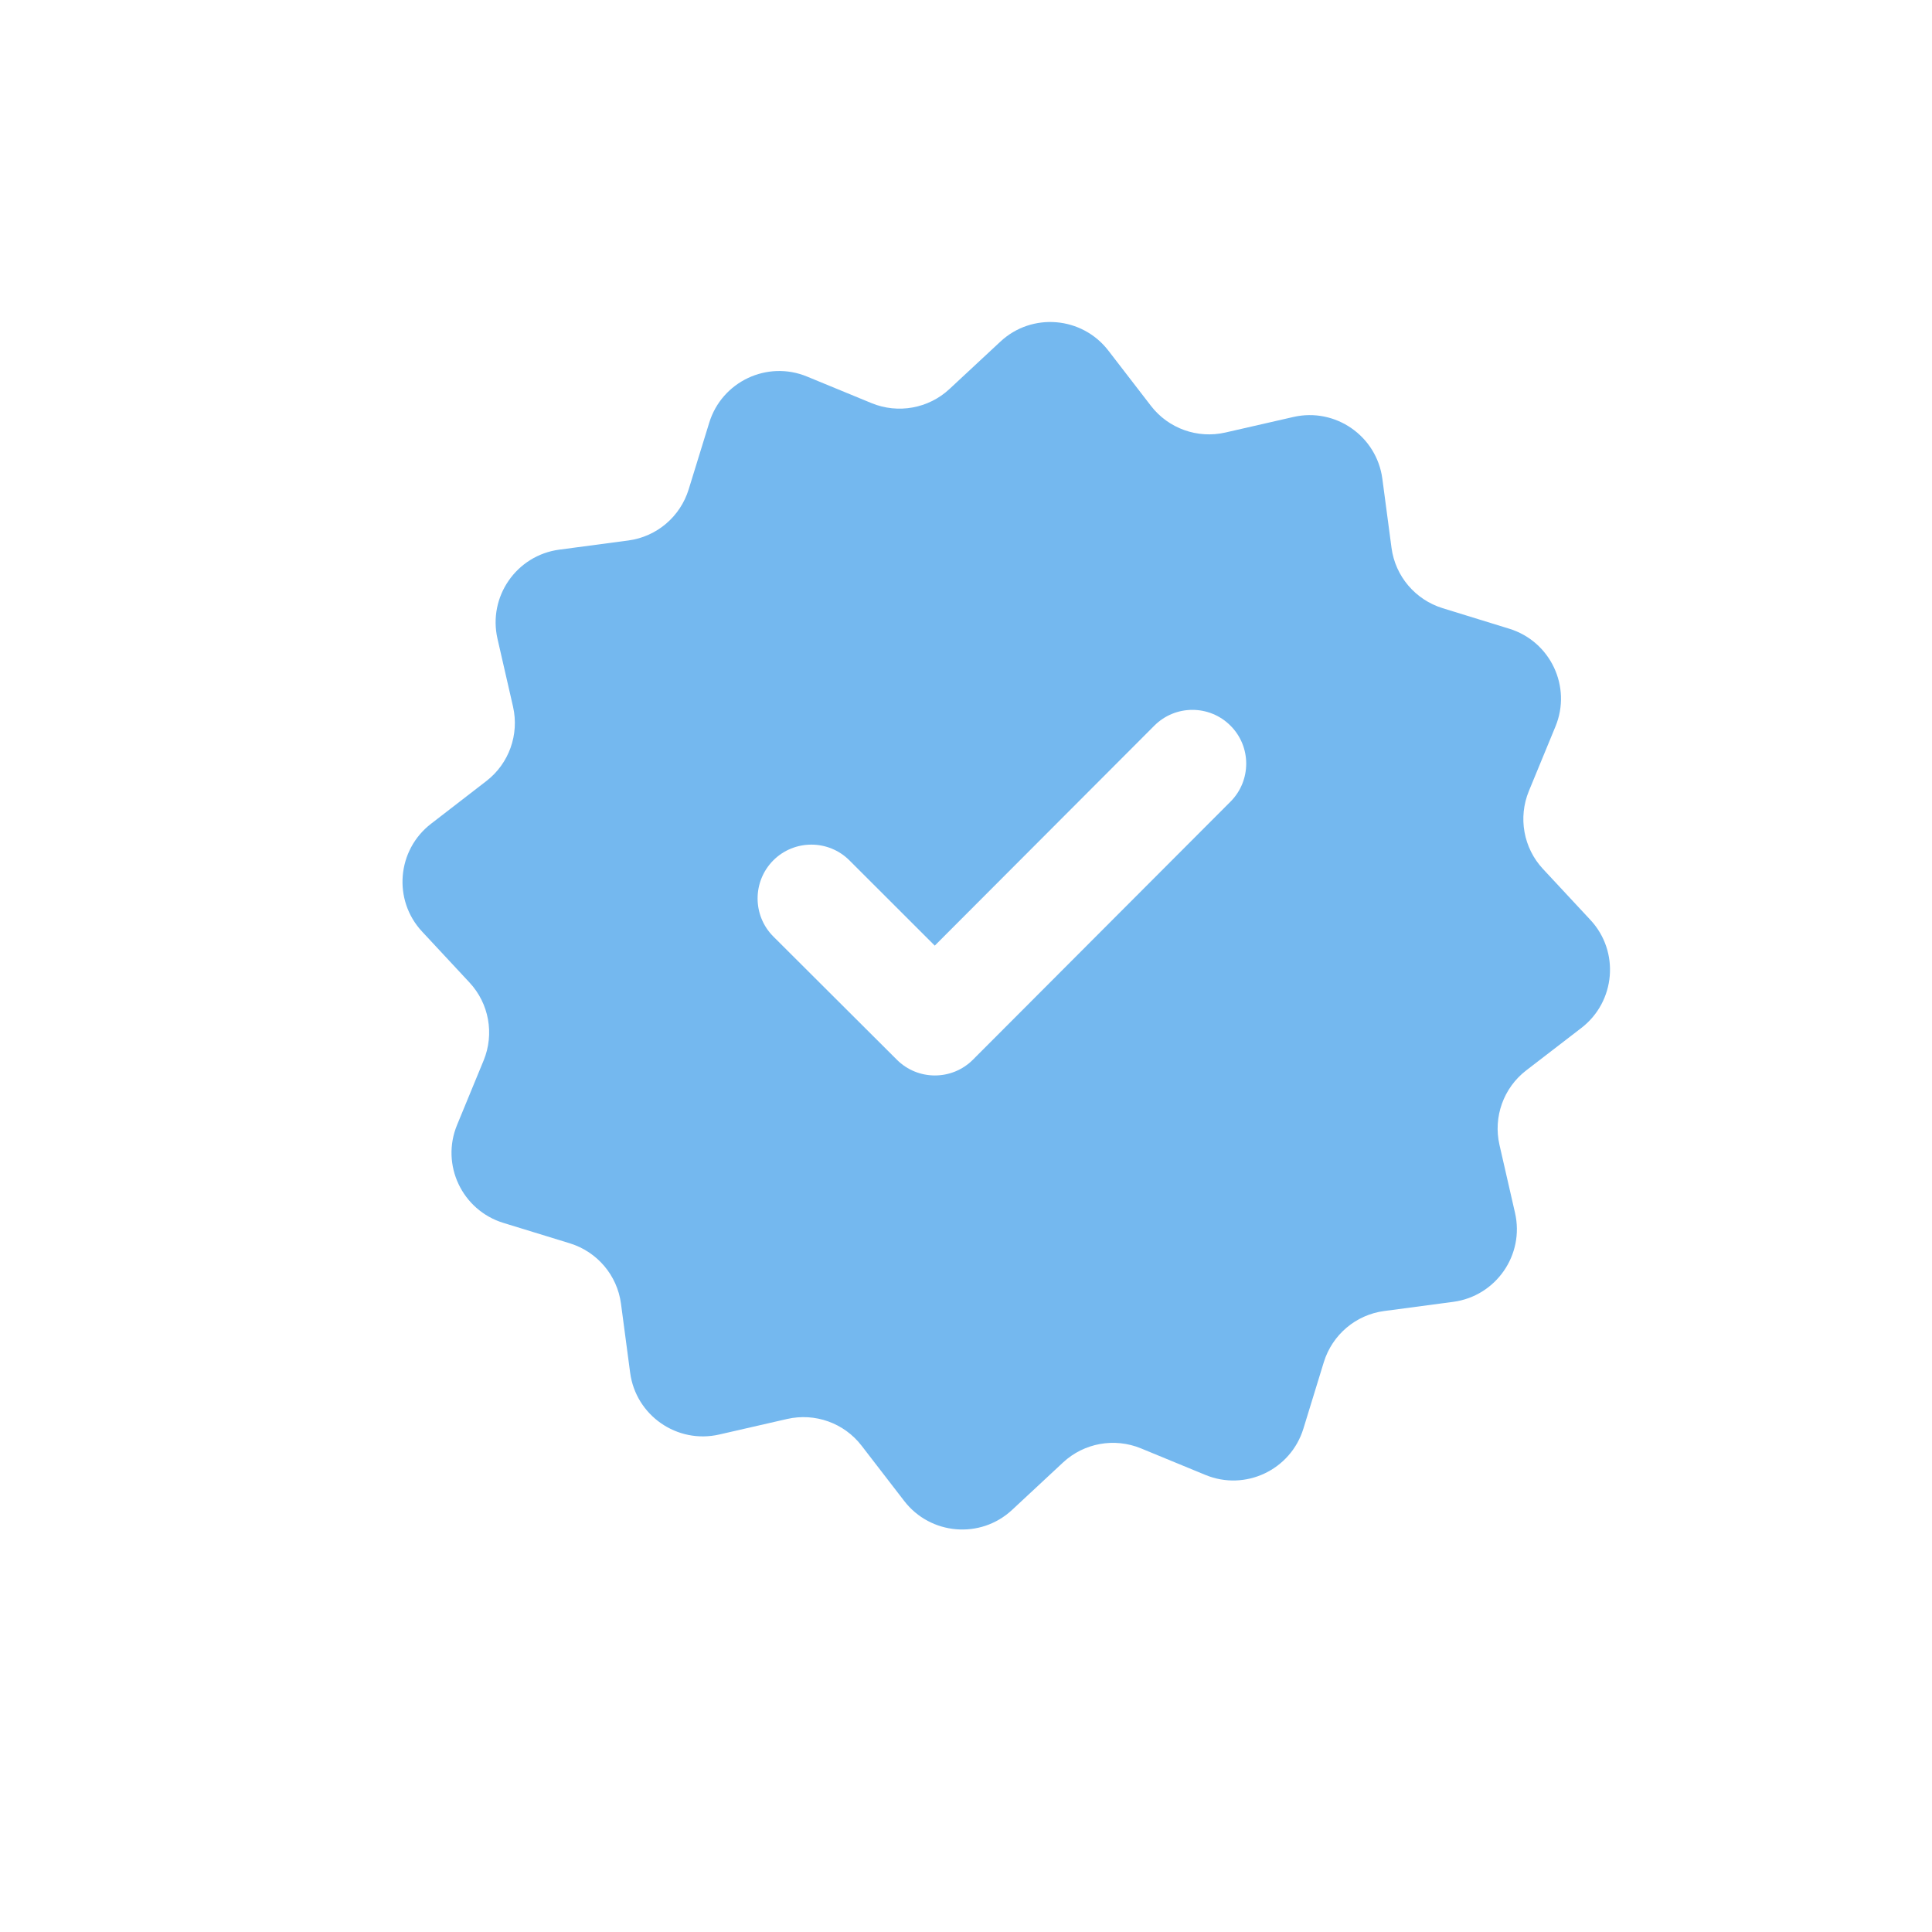 <svg width="24" height="24" viewBox="0 0 24 24" fill="none" xmlns="http://www.w3.org/2000/svg">
<path d="M12.428 4.243C12.82 3.878 13.442 3.931 13.769 4.356L14.297 5.041C14.514 5.323 14.875 5.452 15.222 5.373L16.066 5.18C16.588 5.06 17.101 5.416 17.172 5.947L17.286 6.806C17.333 7.158 17.581 7.45 17.921 7.555L18.748 7.81C19.26 7.967 19.527 8.531 19.322 9.026L18.992 9.827C18.857 10.156 18.925 10.534 19.167 10.794L19.757 11.428C20.122 11.82 20.069 12.442 19.645 12.769L18.959 13.297C18.677 13.514 18.548 13.875 18.627 14.222L18.82 15.066C18.94 15.588 18.584 16.101 18.053 16.172L17.194 16.286C16.842 16.333 16.55 16.581 16.445 16.921L16.191 17.748C16.033 18.26 15.469 18.527 14.974 18.322L14.173 17.992C13.844 17.857 13.466 17.925 13.206 18.167L12.572 18.757C12.18 19.122 11.558 19.069 11.232 18.645L10.703 17.959C10.486 17.677 10.125 17.548 9.778 17.627L8.935 17.82C8.412 17.94 7.899 17.584 7.828 17.053L7.714 16.194C7.667 15.842 7.419 15.55 7.079 15.445L6.252 15.191C5.74 15.033 5.473 14.469 5.678 13.974L6.008 13.173C6.143 12.844 6.075 12.466 5.833 12.206L5.243 11.572C4.878 11.18 4.931 10.558 5.356 10.232L6.041 9.703C6.323 9.486 6.452 9.125 6.373 8.778L6.18 7.935C6.06 7.412 6.416 6.899 6.947 6.828L7.806 6.714C8.158 6.667 8.45 6.419 8.555 6.079L8.81 5.252C8.967 4.74 9.531 4.473 10.026 4.678L10.827 5.008C11.156 5.143 11.534 5.075 11.794 4.833L12.428 4.243ZM15.285 9.014C15.024 8.753 14.601 8.753 14.34 9.014L11.612 11.747L10.552 10.688C10.291 10.427 9.867 10.427 9.606 10.688C9.346 10.95 9.346 11.373 9.607 11.634L11.141 13.164C11.402 13.425 11.825 13.425 12.086 13.164L15.286 9.958C15.546 9.697 15.546 9.274 15.285 9.014Z" fill="#74B8EF"/>
</svg>
